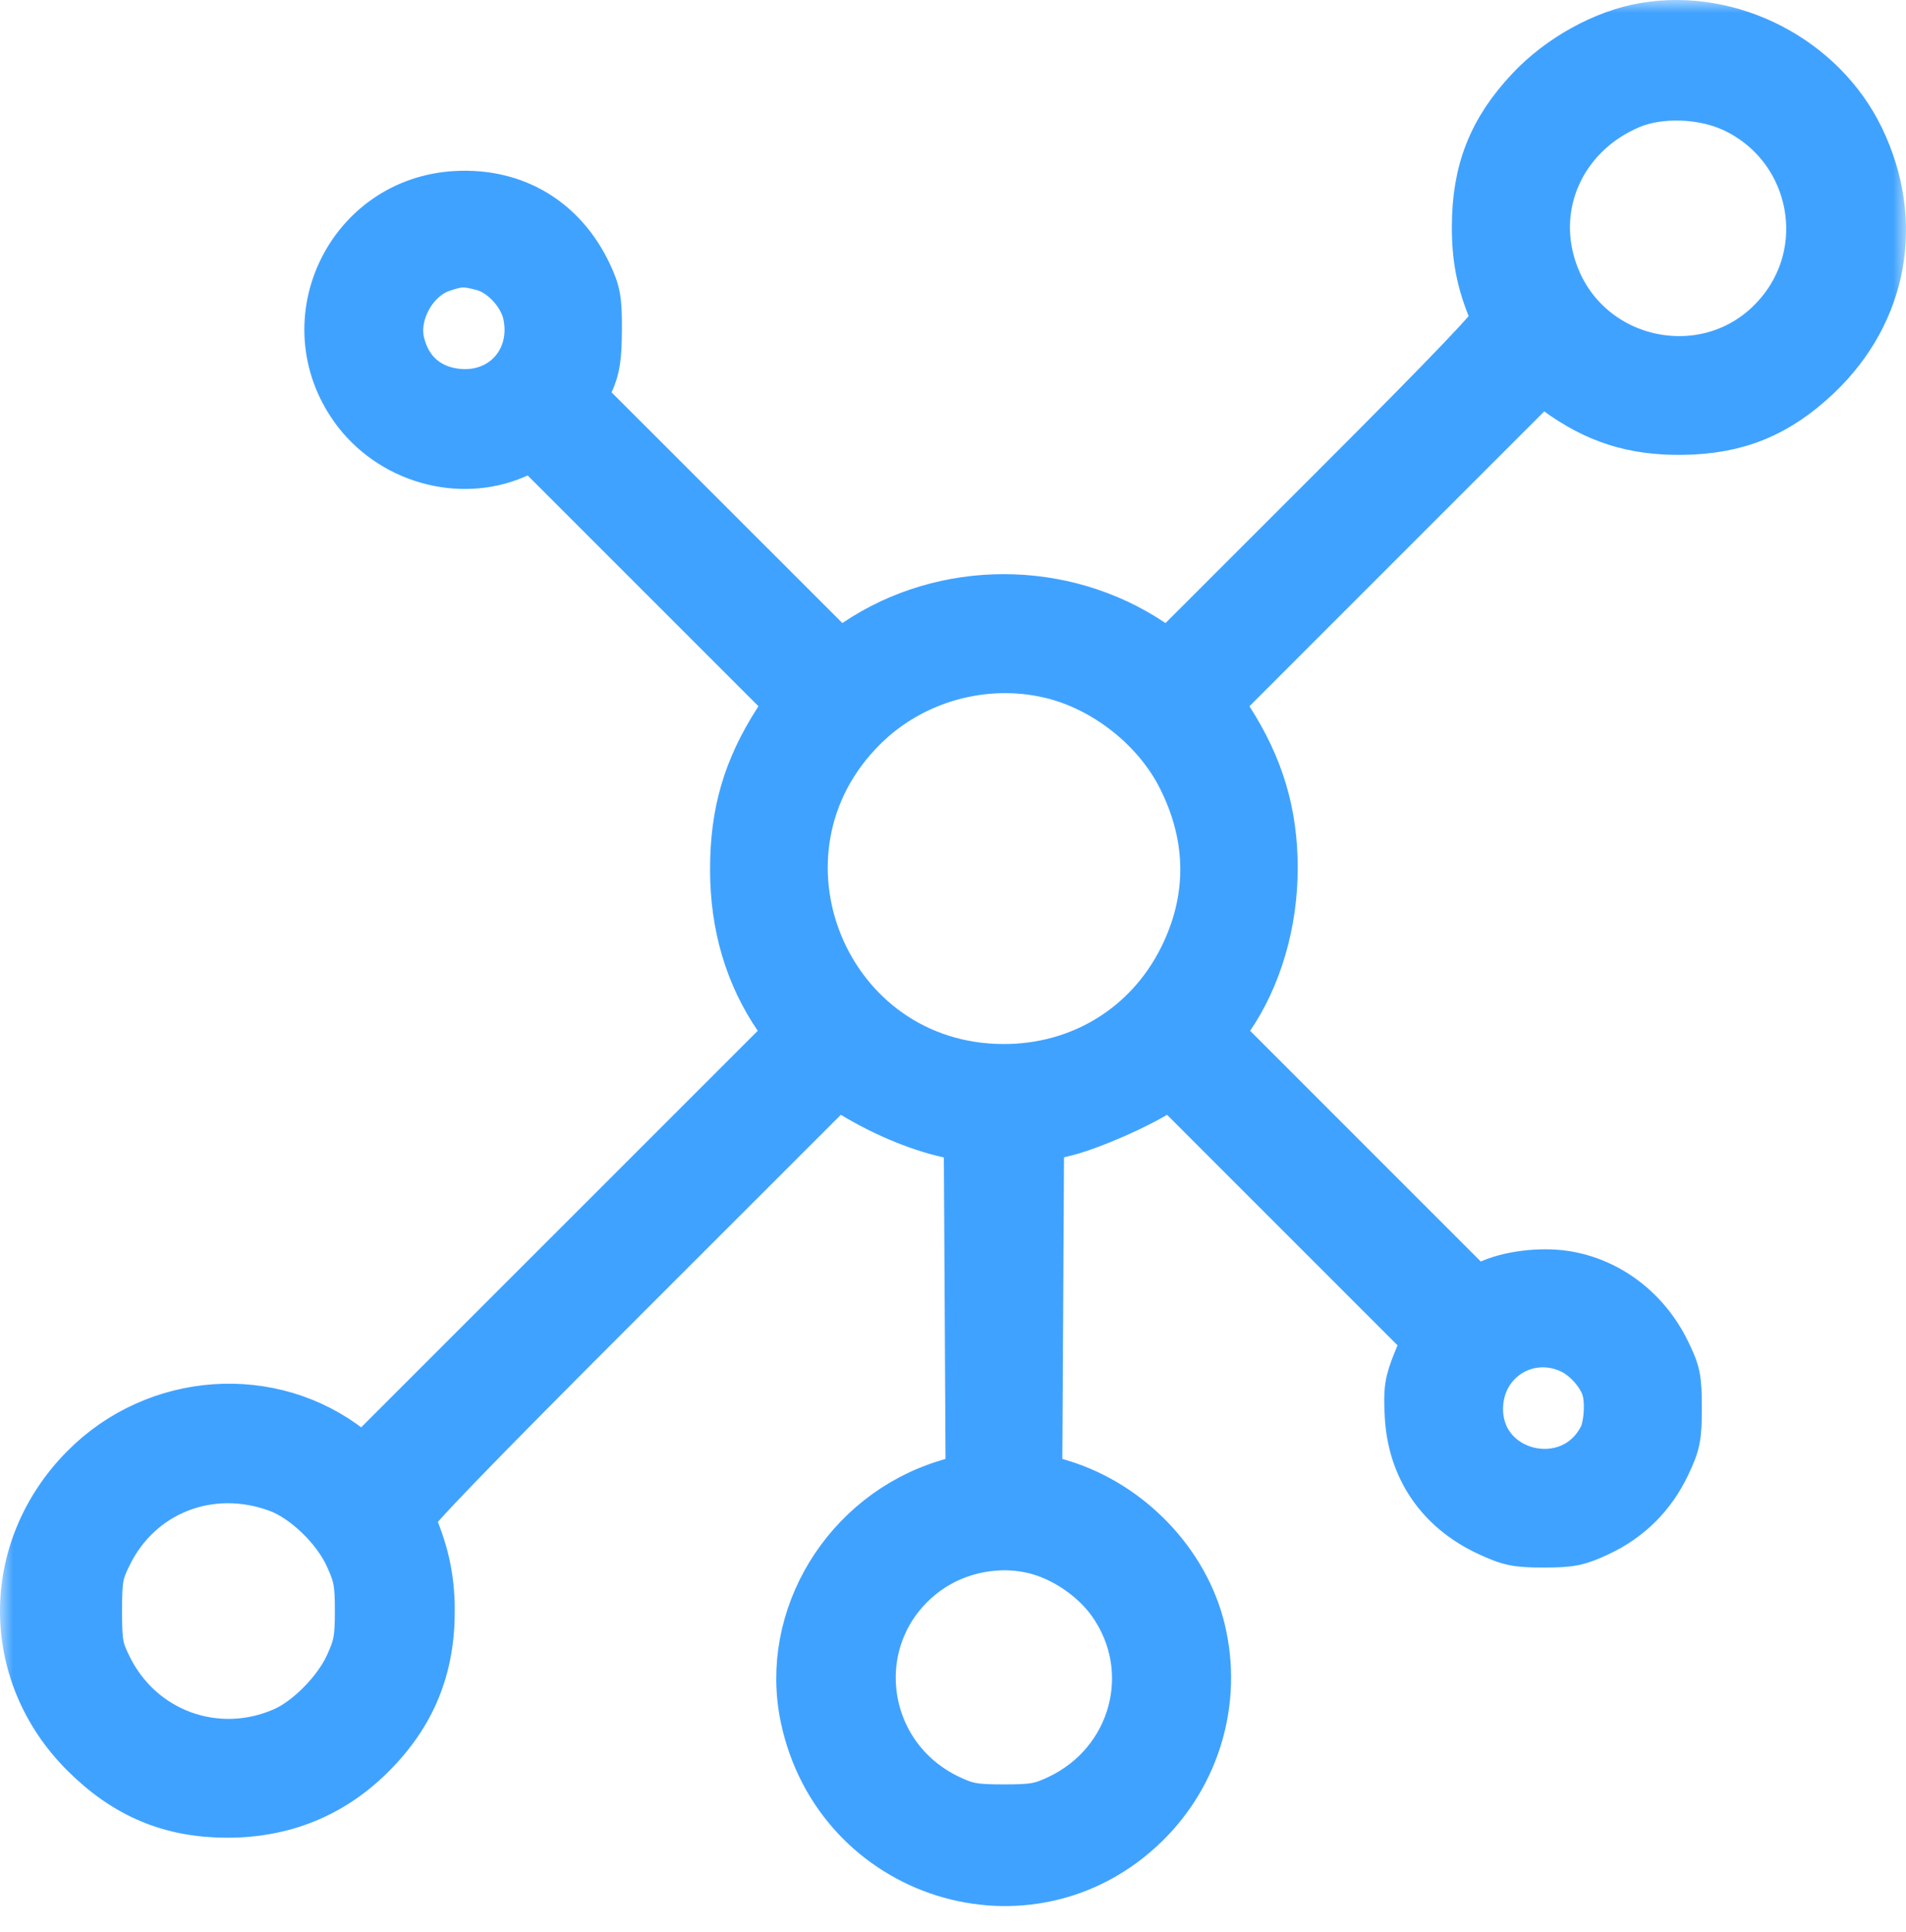 <svg width="74" height="75" viewBox="0 0 74 75" fill="none" xmlns="http://www.w3.org/2000/svg">
<mask id="path-1-outside-1_5955_43486" maskUnits="userSpaceOnUse" x="0" y="0" width="74" height="75" fill="black">
<rect fill="white" width="74" height="75"/>
<path fill-rule="evenodd" clip-rule="evenodd" d="M63.877 1.099C62.312 1.361 60.603 2.303 59.437 3.548C57.983 5.098 57.369 6.66 57.368 8.809C57.367 10.141 57.579 11.105 58.158 12.396C58.225 12.546 56.411 14.447 51.814 19.042L45.376 25.478L44.674 25.007C41.262 22.719 36.679 22.719 33.282 25.005L32.58 25.478L27.563 20.463L22.547 15.449L22.842 14.801C23.074 14.293 23.139 13.865 23.145 12.818C23.151 11.656 23.103 11.377 22.778 10.683C21.812 8.623 19.966 7.514 17.71 7.638C13.623 7.864 11.414 12.48 13.799 15.81C15.192 17.755 17.826 18.516 19.971 17.593L20.715 17.273L25.719 22.277L30.723 27.28L30.247 28.022C29.062 29.869 28.568 31.555 28.568 33.754C28.568 35.927 29.137 37.846 30.27 39.492L30.715 40.138L22.41 48.442L14.104 56.746L13.564 56.321C10.537 53.937 6.099 54.247 3.329 57.035C0.229 60.156 0.223 64.937 3.316 68.026C4.91 69.619 6.638 70.346 8.829 70.346C10.991 70.346 12.848 69.59 14.354 68.096C15.941 66.521 16.672 64.733 16.656 62.469C16.648 61.222 16.413 60.19 15.859 58.953C15.791 58.802 18.148 56.359 24.134 50.375L32.504 42.007L32.892 42.256C34.146 43.058 35.642 43.699 36.868 43.96L37.641 44.125L37.678 50.751L37.714 57.377L36.764 57.668C32.9 58.85 30.483 62.826 31.294 66.665C32.587 72.789 39.975 75.103 44.413 70.774C46.402 68.834 47.223 66.011 46.583 63.313C45.967 60.72 43.821 58.473 41.192 57.668L40.241 57.377L40.278 50.765L40.314 44.152L41.369 43.886C42.357 43.636 44.182 42.833 45.063 42.26L45.452 42.007L50.443 46.999L55.434 51.99L55.067 52.896C54.749 53.682 54.709 53.953 54.761 54.951C54.867 56.966 55.94 58.545 57.796 59.414C58.625 59.802 58.891 59.857 59.938 59.857C60.978 59.857 61.252 59.801 62.048 59.427C63.207 58.881 64.082 58.008 64.637 56.843C65.024 56.03 65.073 55.788 65.073 54.66C65.073 53.517 65.028 53.301 64.623 52.48C63.843 50.898 62.403 49.812 60.747 49.556C59.798 49.409 58.546 49.569 57.804 49.933L57.288 50.186L52.264 45.162L47.241 40.138L47.687 39.49C48.771 37.915 49.383 35.826 49.383 33.705C49.383 31.582 48.854 29.808 47.672 27.965L47.233 27.281L53.542 20.971L59.851 14.662L60.492 15.128C61.998 16.224 63.414 16.677 65.284 16.66C67.406 16.641 68.974 16.003 70.521 14.531C73.08 12.097 73.71 8.606 72.168 5.405C70.703 2.363 67.2 0.544 63.877 1.099ZM67.323 4.141C70.376 5.557 71.314 9.453 69.236 12.079C66.587 15.428 61.261 14.318 60.136 10.184C59.445 7.644 60.756 5.066 63.276 4.008C64.429 3.525 66.113 3.58 67.323 4.141ZM18.791 10.302C19.57 10.517 20.345 11.359 20.521 12.182C20.903 13.974 19.61 15.47 17.807 15.32C16.601 15.22 15.749 14.478 15.482 13.296C15.223 12.146 15.996 10.743 17.103 10.355C17.795 10.112 18.072 10.103 18.791 10.302ZM40.792 26.115C42.924 26.617 44.941 28.203 45.923 30.15C47.113 32.51 47.125 34.941 45.957 37.259C44.615 39.924 41.987 41.533 38.978 41.533C31.966 41.533 28.499 33.075 33.495 28.157C35.396 26.285 38.194 25.503 40.792 26.115ZM61.009 52.33C61.607 52.601 62.219 53.282 62.401 53.879C62.565 54.416 62.5 55.392 62.271 55.834C61.018 58.259 57.319 57.375 57.356 54.659C57.383 52.745 59.271 51.54 61.009 52.33ZM10.813 57.718C11.873 58.109 13.085 59.272 13.597 60.39C13.947 61.155 14.001 61.444 14.001 62.54C14.001 63.633 13.947 63.925 13.601 64.681C13.131 65.706 12.01 66.843 11.052 67.267C8.413 68.434 5.407 67.341 4.136 64.753C3.781 64.031 3.739 63.798 3.739 62.54C3.739 61.282 3.781 61.048 4.136 60.326C5.362 57.828 8.154 56.738 10.813 57.718ZM40.394 60.164C41.474 60.485 42.551 61.248 43.196 62.149C45.106 64.816 44.118 68.493 41.112 69.902C40.424 70.224 40.131 70.276 38.978 70.276C37.825 70.276 37.532 70.224 36.843 69.902C33.245 68.215 32.696 63.423 35.824 61.025C37.107 60.042 38.866 59.711 40.394 60.164Z"/>
</mask>
<path fill-rule="evenodd" clip-rule="evenodd" d="M63.877 1.099C62.312 1.361 60.603 2.303 59.437 3.548C57.983 5.098 57.369 6.66 57.368 8.809C57.367 10.141 57.579 11.105 58.158 12.396C58.225 12.546 56.411 14.447 51.814 19.042L45.376 25.478L44.674 25.007C41.262 22.719 36.679 22.719 33.282 25.005L32.58 25.478L27.563 20.463L22.547 15.449L22.842 14.801C23.074 14.293 23.139 13.865 23.145 12.818C23.151 11.656 23.103 11.377 22.778 10.683C21.812 8.623 19.966 7.514 17.71 7.638C13.623 7.864 11.414 12.48 13.799 15.81C15.192 17.755 17.826 18.516 19.971 17.593L20.715 17.273L25.719 22.277L30.723 27.28L30.247 28.022C29.062 29.869 28.568 31.555 28.568 33.754C28.568 35.927 29.137 37.846 30.27 39.492L30.715 40.138L22.41 48.442L14.104 56.746L13.564 56.321C10.537 53.937 6.099 54.247 3.329 57.035C0.229 60.156 0.223 64.937 3.316 68.026C4.91 69.619 6.638 70.346 8.829 70.346C10.991 70.346 12.848 69.59 14.354 68.096C15.941 66.521 16.672 64.733 16.656 62.469C16.648 61.222 16.413 60.19 15.859 58.953C15.791 58.802 18.148 56.359 24.134 50.375L32.504 42.007L32.892 42.256C34.146 43.058 35.642 43.699 36.868 43.96L37.641 44.125L37.678 50.751L37.714 57.377L36.764 57.668C32.9 58.85 30.483 62.826 31.294 66.665C32.587 72.789 39.975 75.103 44.413 70.774C46.402 68.834 47.223 66.011 46.583 63.313C45.967 60.72 43.821 58.473 41.192 57.668L40.241 57.377L40.278 50.765L40.314 44.152L41.369 43.886C42.357 43.636 44.182 42.833 45.063 42.26L45.452 42.007L50.443 46.999L55.434 51.99L55.067 52.896C54.749 53.682 54.709 53.953 54.761 54.951C54.867 56.966 55.94 58.545 57.796 59.414C58.625 59.802 58.891 59.857 59.938 59.857C60.978 59.857 61.252 59.801 62.048 59.427C63.207 58.881 64.082 58.008 64.637 56.843C65.024 56.03 65.073 55.788 65.073 54.66C65.073 53.517 65.028 53.301 64.623 52.48C63.843 50.898 62.403 49.812 60.747 49.556C59.798 49.409 58.546 49.569 57.804 49.933L57.288 50.186L52.264 45.162L47.241 40.138L47.687 39.49C48.771 37.915 49.383 35.826 49.383 33.705C49.383 31.582 48.854 29.808 47.672 27.965L47.233 27.281L53.542 20.971L59.851 14.662L60.492 15.128C61.998 16.224 63.414 16.677 65.284 16.66C67.406 16.641 68.974 16.003 70.521 14.531C73.08 12.097 73.71 8.606 72.168 5.405C70.703 2.363 67.2 0.544 63.877 1.099ZM67.323 4.141C70.376 5.557 71.314 9.453 69.236 12.079C66.587 15.428 61.261 14.318 60.136 10.184C59.445 7.644 60.756 5.066 63.276 4.008C64.429 3.525 66.113 3.58 67.323 4.141ZM18.791 10.302C19.57 10.517 20.345 11.359 20.521 12.182C20.903 13.974 19.61 15.47 17.807 15.32C16.601 15.22 15.749 14.478 15.482 13.296C15.223 12.146 15.996 10.743 17.103 10.355C17.795 10.112 18.072 10.103 18.791 10.302ZM40.792 26.115C42.924 26.617 44.941 28.203 45.923 30.15C47.113 32.51 47.125 34.941 45.957 37.259C44.615 39.924 41.987 41.533 38.978 41.533C31.966 41.533 28.499 33.075 33.495 28.157C35.396 26.285 38.194 25.503 40.792 26.115ZM61.009 52.33C61.607 52.601 62.219 53.282 62.401 53.879C62.565 54.416 62.5 55.392 62.271 55.834C61.018 58.259 57.319 57.375 57.356 54.659C57.383 52.745 59.271 51.54 61.009 52.33ZM10.813 57.718C11.873 58.109 13.085 59.272 13.597 60.39C13.947 61.155 14.001 61.444 14.001 62.54C14.001 63.633 13.947 63.925 13.601 64.681C13.131 65.706 12.01 66.843 11.052 67.267C8.413 68.434 5.407 67.341 4.136 64.753C3.781 64.031 3.739 63.798 3.739 62.54C3.739 61.282 3.781 61.048 4.136 60.326C5.362 57.828 8.154 56.738 10.813 57.718ZM40.394 60.164C41.474 60.485 42.551 61.248 43.196 62.149C45.106 64.816 44.118 68.493 41.112 69.902C40.424 70.224 40.131 70.276 38.978 70.276C37.825 70.276 37.532 70.224 36.843 69.902C33.245 68.215 32.696 63.423 35.824 61.025C37.107 60.042 38.866 59.711 40.394 60.164Z" fill="#40A2FF"/>
<path fill-rule="evenodd" clip-rule="evenodd" d="M63.877 1.099C62.312 1.361 60.603 2.303 59.437 3.548C57.983 5.098 57.369 6.66 57.368 8.809C57.367 10.141 57.579 11.105 58.158 12.396C58.225 12.546 56.411 14.447 51.814 19.042L45.376 25.478L44.674 25.007C41.262 22.719 36.679 22.719 33.282 25.005L32.58 25.478L27.563 20.463L22.547 15.449L22.842 14.801C23.074 14.293 23.139 13.865 23.145 12.818C23.151 11.656 23.103 11.377 22.778 10.683C21.812 8.623 19.966 7.514 17.71 7.638C13.623 7.864 11.414 12.48 13.799 15.81C15.192 17.755 17.826 18.516 19.971 17.593L20.715 17.273L25.719 22.277L30.723 27.28L30.247 28.022C29.062 29.869 28.568 31.555 28.568 33.754C28.568 35.927 29.137 37.846 30.27 39.492L30.715 40.138L22.41 48.442L14.104 56.746L13.564 56.321C10.537 53.937 6.099 54.247 3.329 57.035C0.229 60.156 0.223 64.937 3.316 68.026C4.91 69.619 6.638 70.346 8.829 70.346C10.991 70.346 12.848 69.59 14.354 68.096C15.941 66.521 16.672 64.733 16.656 62.469C16.648 61.222 16.413 60.19 15.859 58.953C15.791 58.802 18.148 56.359 24.134 50.375L32.504 42.007L32.892 42.256C34.146 43.058 35.642 43.699 36.868 43.96L37.641 44.125L37.678 50.751L37.714 57.377L36.764 57.668C32.9 58.85 30.483 62.826 31.294 66.665C32.587 72.789 39.975 75.103 44.413 70.774C46.402 68.834 47.223 66.011 46.583 63.313C45.967 60.72 43.821 58.473 41.192 57.668L40.241 57.377L40.278 50.765L40.314 44.152L41.369 43.886C42.357 43.636 44.182 42.833 45.063 42.26L45.452 42.007L50.443 46.999L55.434 51.99L55.067 52.896C54.749 53.682 54.709 53.953 54.761 54.951C54.867 56.966 55.94 58.545 57.796 59.414C58.625 59.802 58.891 59.857 59.938 59.857C60.978 59.857 61.252 59.801 62.048 59.427C63.207 58.881 64.082 58.008 64.637 56.843C65.024 56.03 65.073 55.788 65.073 54.66C65.073 53.517 65.028 53.301 64.623 52.48C63.843 50.898 62.403 49.812 60.747 49.556C59.798 49.409 58.546 49.569 57.804 49.933L57.288 50.186L52.264 45.162L47.241 40.138L47.687 39.49C48.771 37.915 49.383 35.826 49.383 33.705C49.383 31.582 48.854 29.808 47.672 27.965L47.233 27.281L53.542 20.971L59.851 14.662L60.492 15.128C61.998 16.224 63.414 16.677 65.284 16.66C67.406 16.641 68.974 16.003 70.521 14.531C73.08 12.097 73.71 8.606 72.168 5.405C70.703 2.363 67.2 0.544 63.877 1.099ZM67.323 4.141C70.376 5.557 71.314 9.453 69.236 12.079C66.587 15.428 61.261 14.318 60.136 10.184C59.445 7.644 60.756 5.066 63.276 4.008C64.429 3.525 66.113 3.58 67.323 4.141ZM18.791 10.302C19.57 10.517 20.345 11.359 20.521 12.182C20.903 13.974 19.61 15.47 17.807 15.32C16.601 15.22 15.749 14.478 15.482 13.296C15.223 12.146 15.996 10.743 17.103 10.355C17.795 10.112 18.072 10.103 18.791 10.302ZM40.792 26.115C42.924 26.617 44.941 28.203 45.923 30.15C47.113 32.51 47.125 34.941 45.957 37.259C44.615 39.924 41.987 41.533 38.978 41.533C31.966 41.533 28.499 33.075 33.495 28.157C35.396 26.285 38.194 25.503 40.792 26.115ZM61.009 52.33C61.607 52.601 62.219 53.282 62.401 53.879C62.565 54.416 62.5 55.392 62.271 55.834C61.018 58.259 57.319 57.375 57.356 54.659C57.383 52.745 59.271 51.54 61.009 52.33ZM10.813 57.718C11.873 58.109 13.085 59.272 13.597 60.39C13.947 61.155 14.001 61.444 14.001 62.54C14.001 63.633 13.947 63.925 13.601 64.681C13.131 65.706 12.01 66.843 11.052 67.267C8.413 68.434 5.407 67.341 4.136 64.753C3.781 64.031 3.739 63.798 3.739 62.54C3.739 61.282 3.781 61.048 4.136 60.326C5.362 57.828 8.154 56.738 10.813 57.718ZM40.394 60.164C41.474 60.485 42.551 61.248 43.196 62.149C45.106 64.816 44.118 68.493 41.112 69.902C40.424 70.224 40.131 70.276 38.978 70.276C37.825 70.276 37.532 70.224 36.843 69.902C33.245 68.215 32.696 63.423 35.824 61.025C37.107 60.042 38.866 59.711 40.394 60.164Z" stroke="#40A2FF" stroke-width="2" mask="url(#path-1-outside-1_5955_43486)"/>
</svg>
